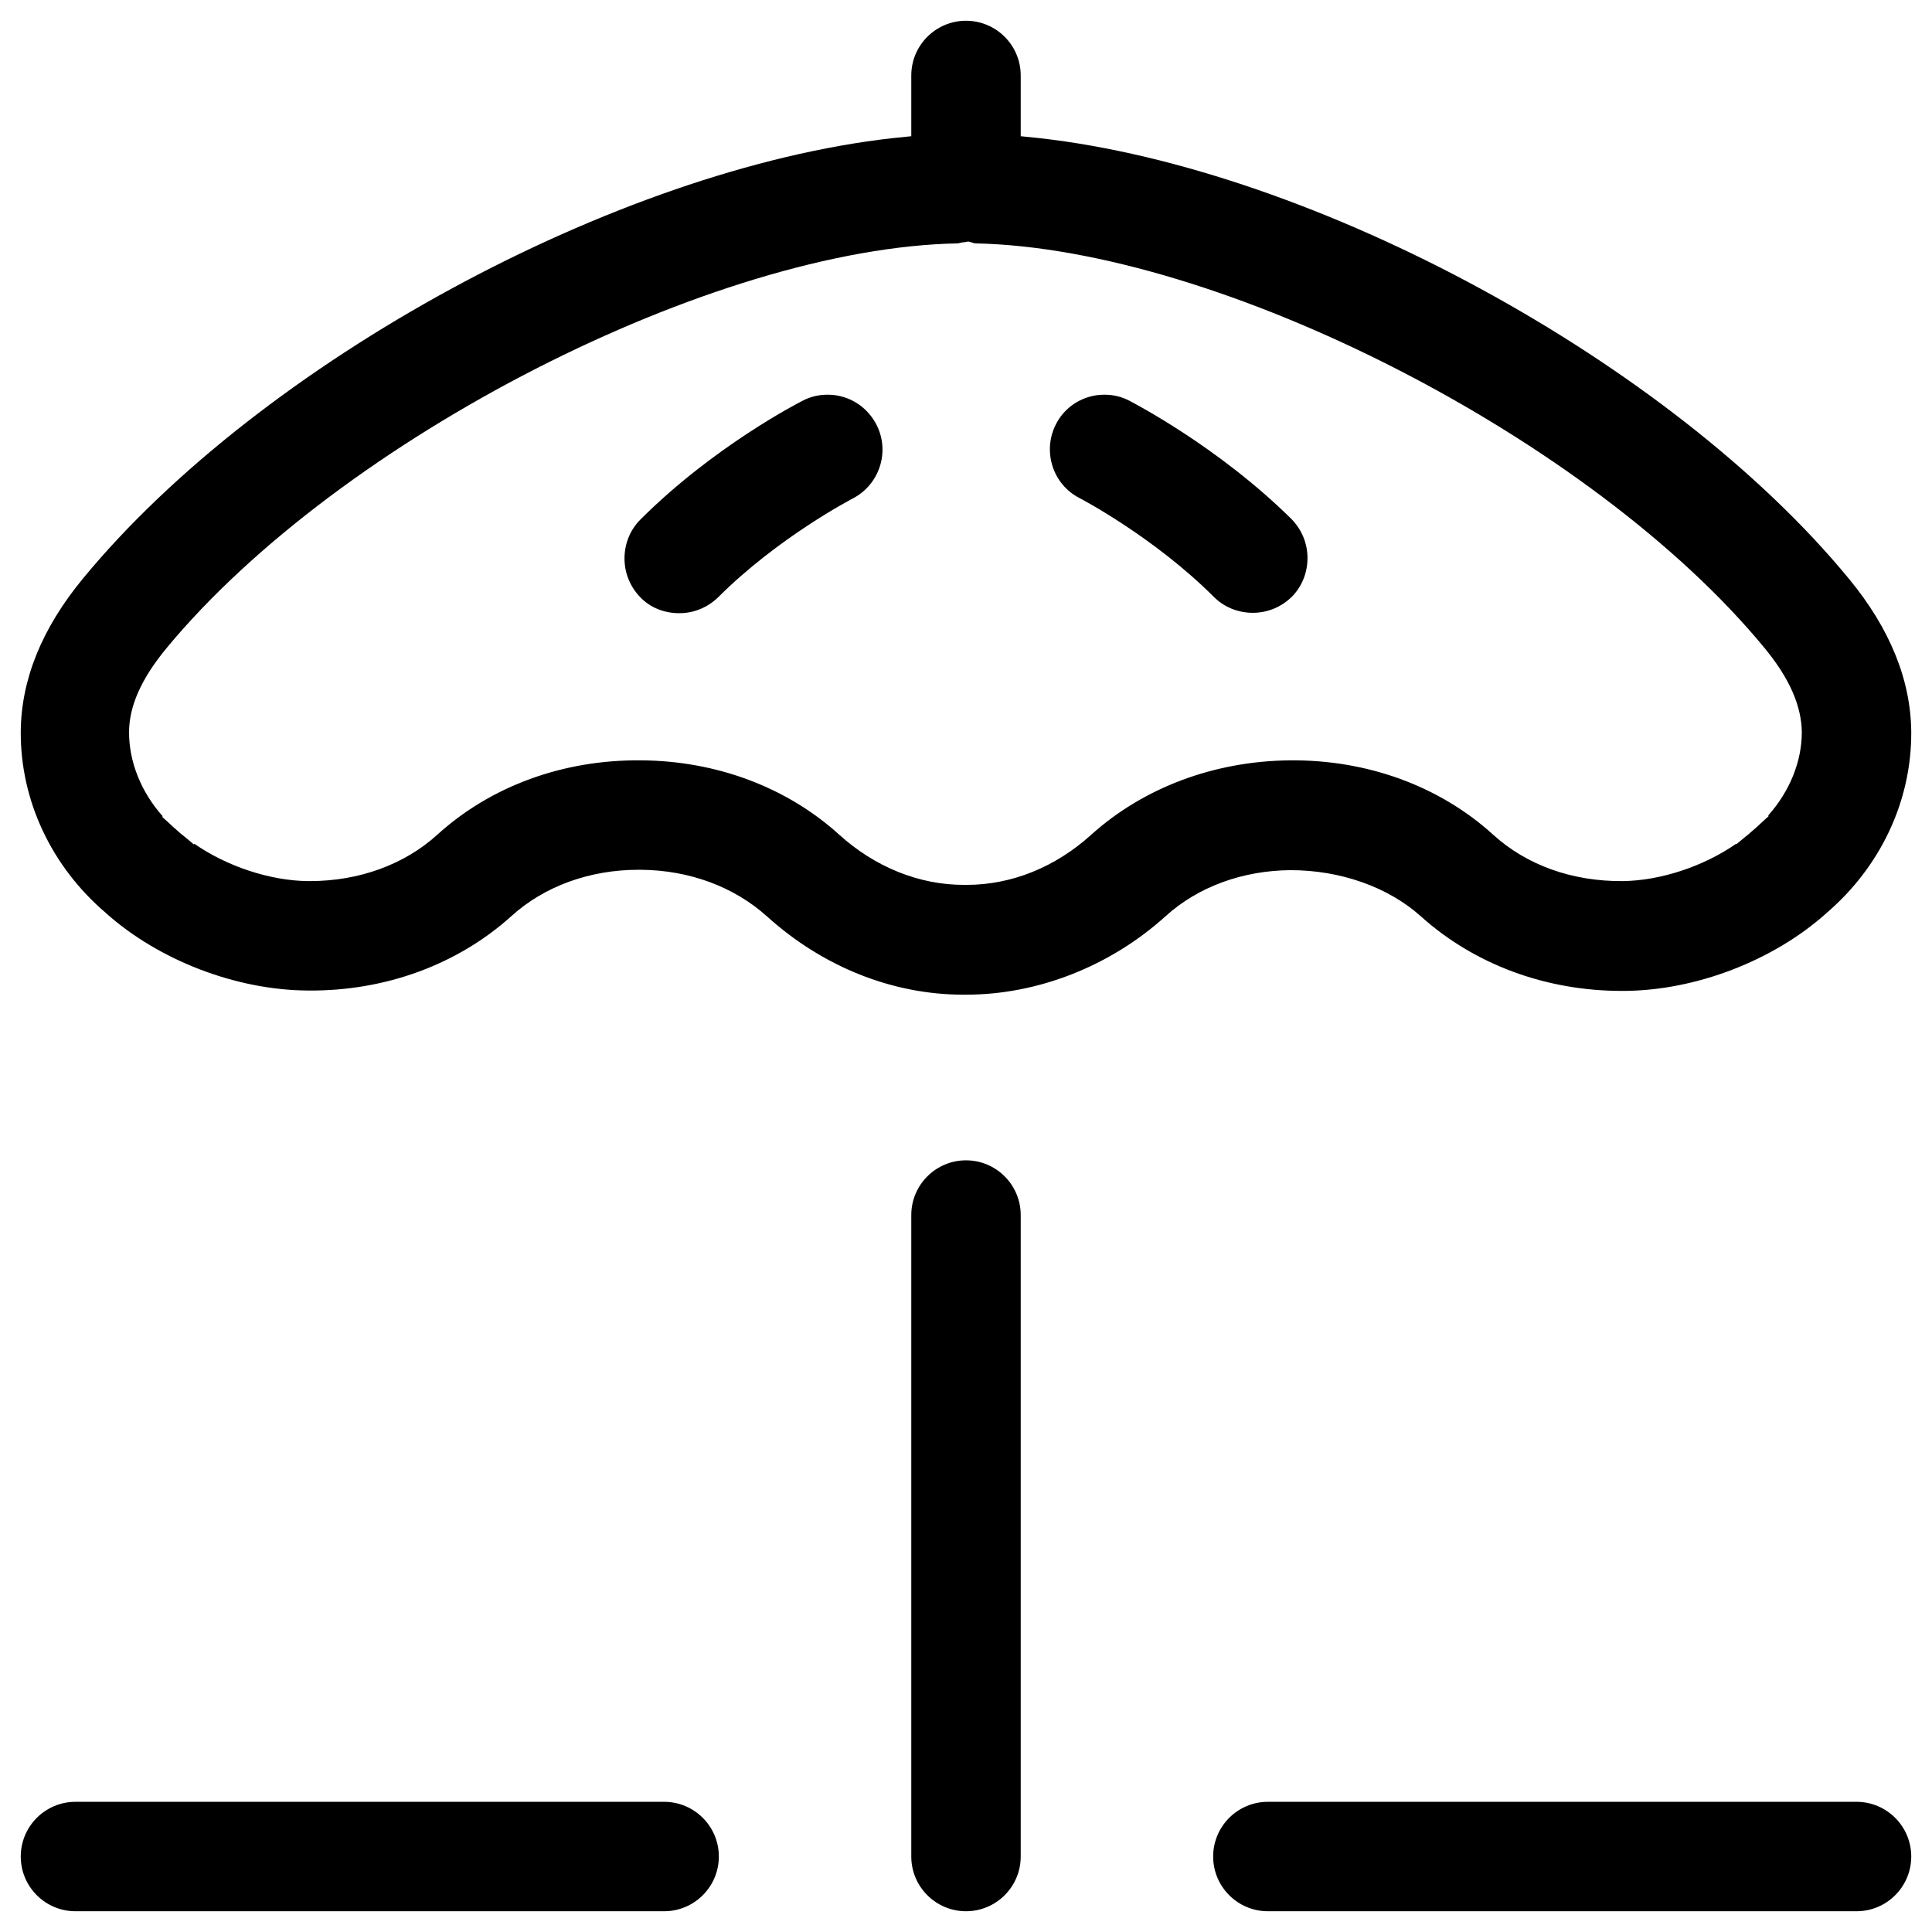 <?xml version="1.0" encoding="utf-8"?>
<!-- Generator: Adobe Illustrator 24.2.0, SVG Export Plug-In . SVG Version: 6.00 Build 0)  -->
<svg version="1.1" id="Layer_1" xmlns="http://www.w3.org/2000/svg" xmlns:xlink="http://www.w3.org/1999/xlink" x="0px" y="0px"
	 viewBox="0 0 512 512" style="enable-background:new 0 0 512 512;" xml:space="preserve">
<g>
	<path d="M176,477.5H20c-8,0-14.5,6.5-14.5,14.5S12,506.5,20,506.5h156c8,0,14.5-6.5,14.5-14.5S184,477.5,176,477.5z"/>
	<path d="M223.8,105.3c-1.5-0.5-3-0.7-4.5-0.7c-2.3,0-4.5,0.5-6.6,1.6c-1,0.5-23.6,12.1-43,31.5c-2.7,2.7-4.2,6.4-4.2,10.3
		c0,3.9,1.5,7.5,4.2,10.3s6.4,4.2,10.3,4.2s7.5-1.5,10.3-4.2c15.9-15.9,35.5-26.1,35.7-26.2c7.1-3.7,9.9-12.4,6.3-19.5
		C230.5,109.1,227.5,106.5,223.8,105.3z"/>
	<path d="M492,477.5H336c-8,0-14.5,6.5-14.5,14.5s6.5,14.5,14.5,14.5h156c8,0,14.5-6.5,14.5-14.5S500,477.5,492,477.5z"/>
	<path d="M299.3,106.2c-2.1-1.1-4.3-1.6-6.6-1.6c-1.5,0-3,0.2-4.5,0.7c-3.7,1.2-6.7,3.8-8.4,7.2c-3.6,7.1-0.8,15.9,6.3,19.5
		c0.2,0.1,19.7,10.3,35.6,26.2c2.7,2.7,6.4,4.2,10.3,4.2s7.5-1.5,10.3-4.2l0,0c2.7-2.7,4.2-6.4,4.2-10.3c0-3.9-1.5-7.5-4.2-10.3
		C322.8,118.3,300.2,106.7,299.3,106.2z"/>
	<path d="M241.5,36.1l-4.9,0.5C163.4,44.8,69.1,96.1,22,153.3c-10.9,13.2-16.4,26.8-16.5,40.6c-0.1,18.2,8.1,35.7,22.5,48l0.1,0.1
		c14,12.5,34.5,20.4,53.5,20.5c20.5,0.2,39.7-6.9,53.9-19.7c8.7-7.9,20.7-12.3,33.7-12.3c0.2,0,0.4,0,0.6,0
		c12.9,0.1,24.7,4.5,33.4,12.3c14.8,13.4,33.3,20.8,52.1,20.8c0.2,0,0.5,0,0.7,0c19.1,0,38.3-7.6,52.9-20.8
		c8.6-7.8,20.4-12.1,33.1-12.2c13.3,0,25.9,4.5,34.5,12.2c14.1,12.7,33,19.8,53.3,19.8c0.2,0,0.4,0,0.6,0c19-0.1,39.5-8,53.5-20.5
		l0.1-0.1c14.4-12.3,22.6-29.8,22.5-48c-0.1-13.7-5.6-27.4-16.5-40.6C442.9,96.1,348.6,44.8,275.4,36.6l-4.9-0.5V20
		c0-8-6.5-14.5-14.5-14.5S241.5,12,241.5,20V36.1z M253.9,64.5c0.5-0.1,1-0.3,1.6-0.3l1.1-0.2l1.1,0.3c0.3,0.1,0.5,0.2,0.8,0.2
		c64.6,1.3,163.5,51.8,209.1,107.2c6.6,8,9.8,15.3,9.9,22.3c0,7.8-3.2,15.7-8.9,22.1l0.1,0.2l-2.2,2c-0.6,0.6-1.3,1.2-2,1.8
		c-0.6,0.5-1.2,1.1-1.9,1.6l-2.4,2l-0.1-0.1c-8.6,6-20.1,9.8-30.1,9.9c-13.3,0.1-25.4-4.2-34.3-12.3c-14.2-12.9-33.4-19.9-53.9-19.7
		c-20,0.2-38.7,7.2-52.6,19.7c-9.5,8.6-21.1,13.3-33,13.3c-0.3,0-0.5,0-0.8,0c-11.8,0-23.5-4.7-33-13.3
		c-13.9-12.6-32.6-19.6-52.6-19.7c-20.5-0.2-39.7,6.8-53.9,19.7c-8.7,7.9-20.7,12.3-33.8,12.3c-0.2,0-0.3,0-0.5,0
		c-10-0.1-21.5-3.9-30.1-9.9l-0.1,0.2l-2.4-2c-0.6-0.5-1.3-1-1.9-1.6c-0.7-0.6-1.4-1.2-2-1.8l-2.1-1.9l0.1-0.2
		c-5.7-6.4-8.9-14.4-8.9-22.2c0-7,3.3-14.3,9.9-22.3C90.1,116.2,189.3,65.6,253.9,64.5z"/>
	<path d="M270.5,322c0-8-6.5-14.5-14.5-14.5s-14.5,6.5-14.5,14.5v170c0,8,6.5,14.5,14.5,14.5s14.5-6.5,14.5-14.5V322z"/>
</g>
</svg>
